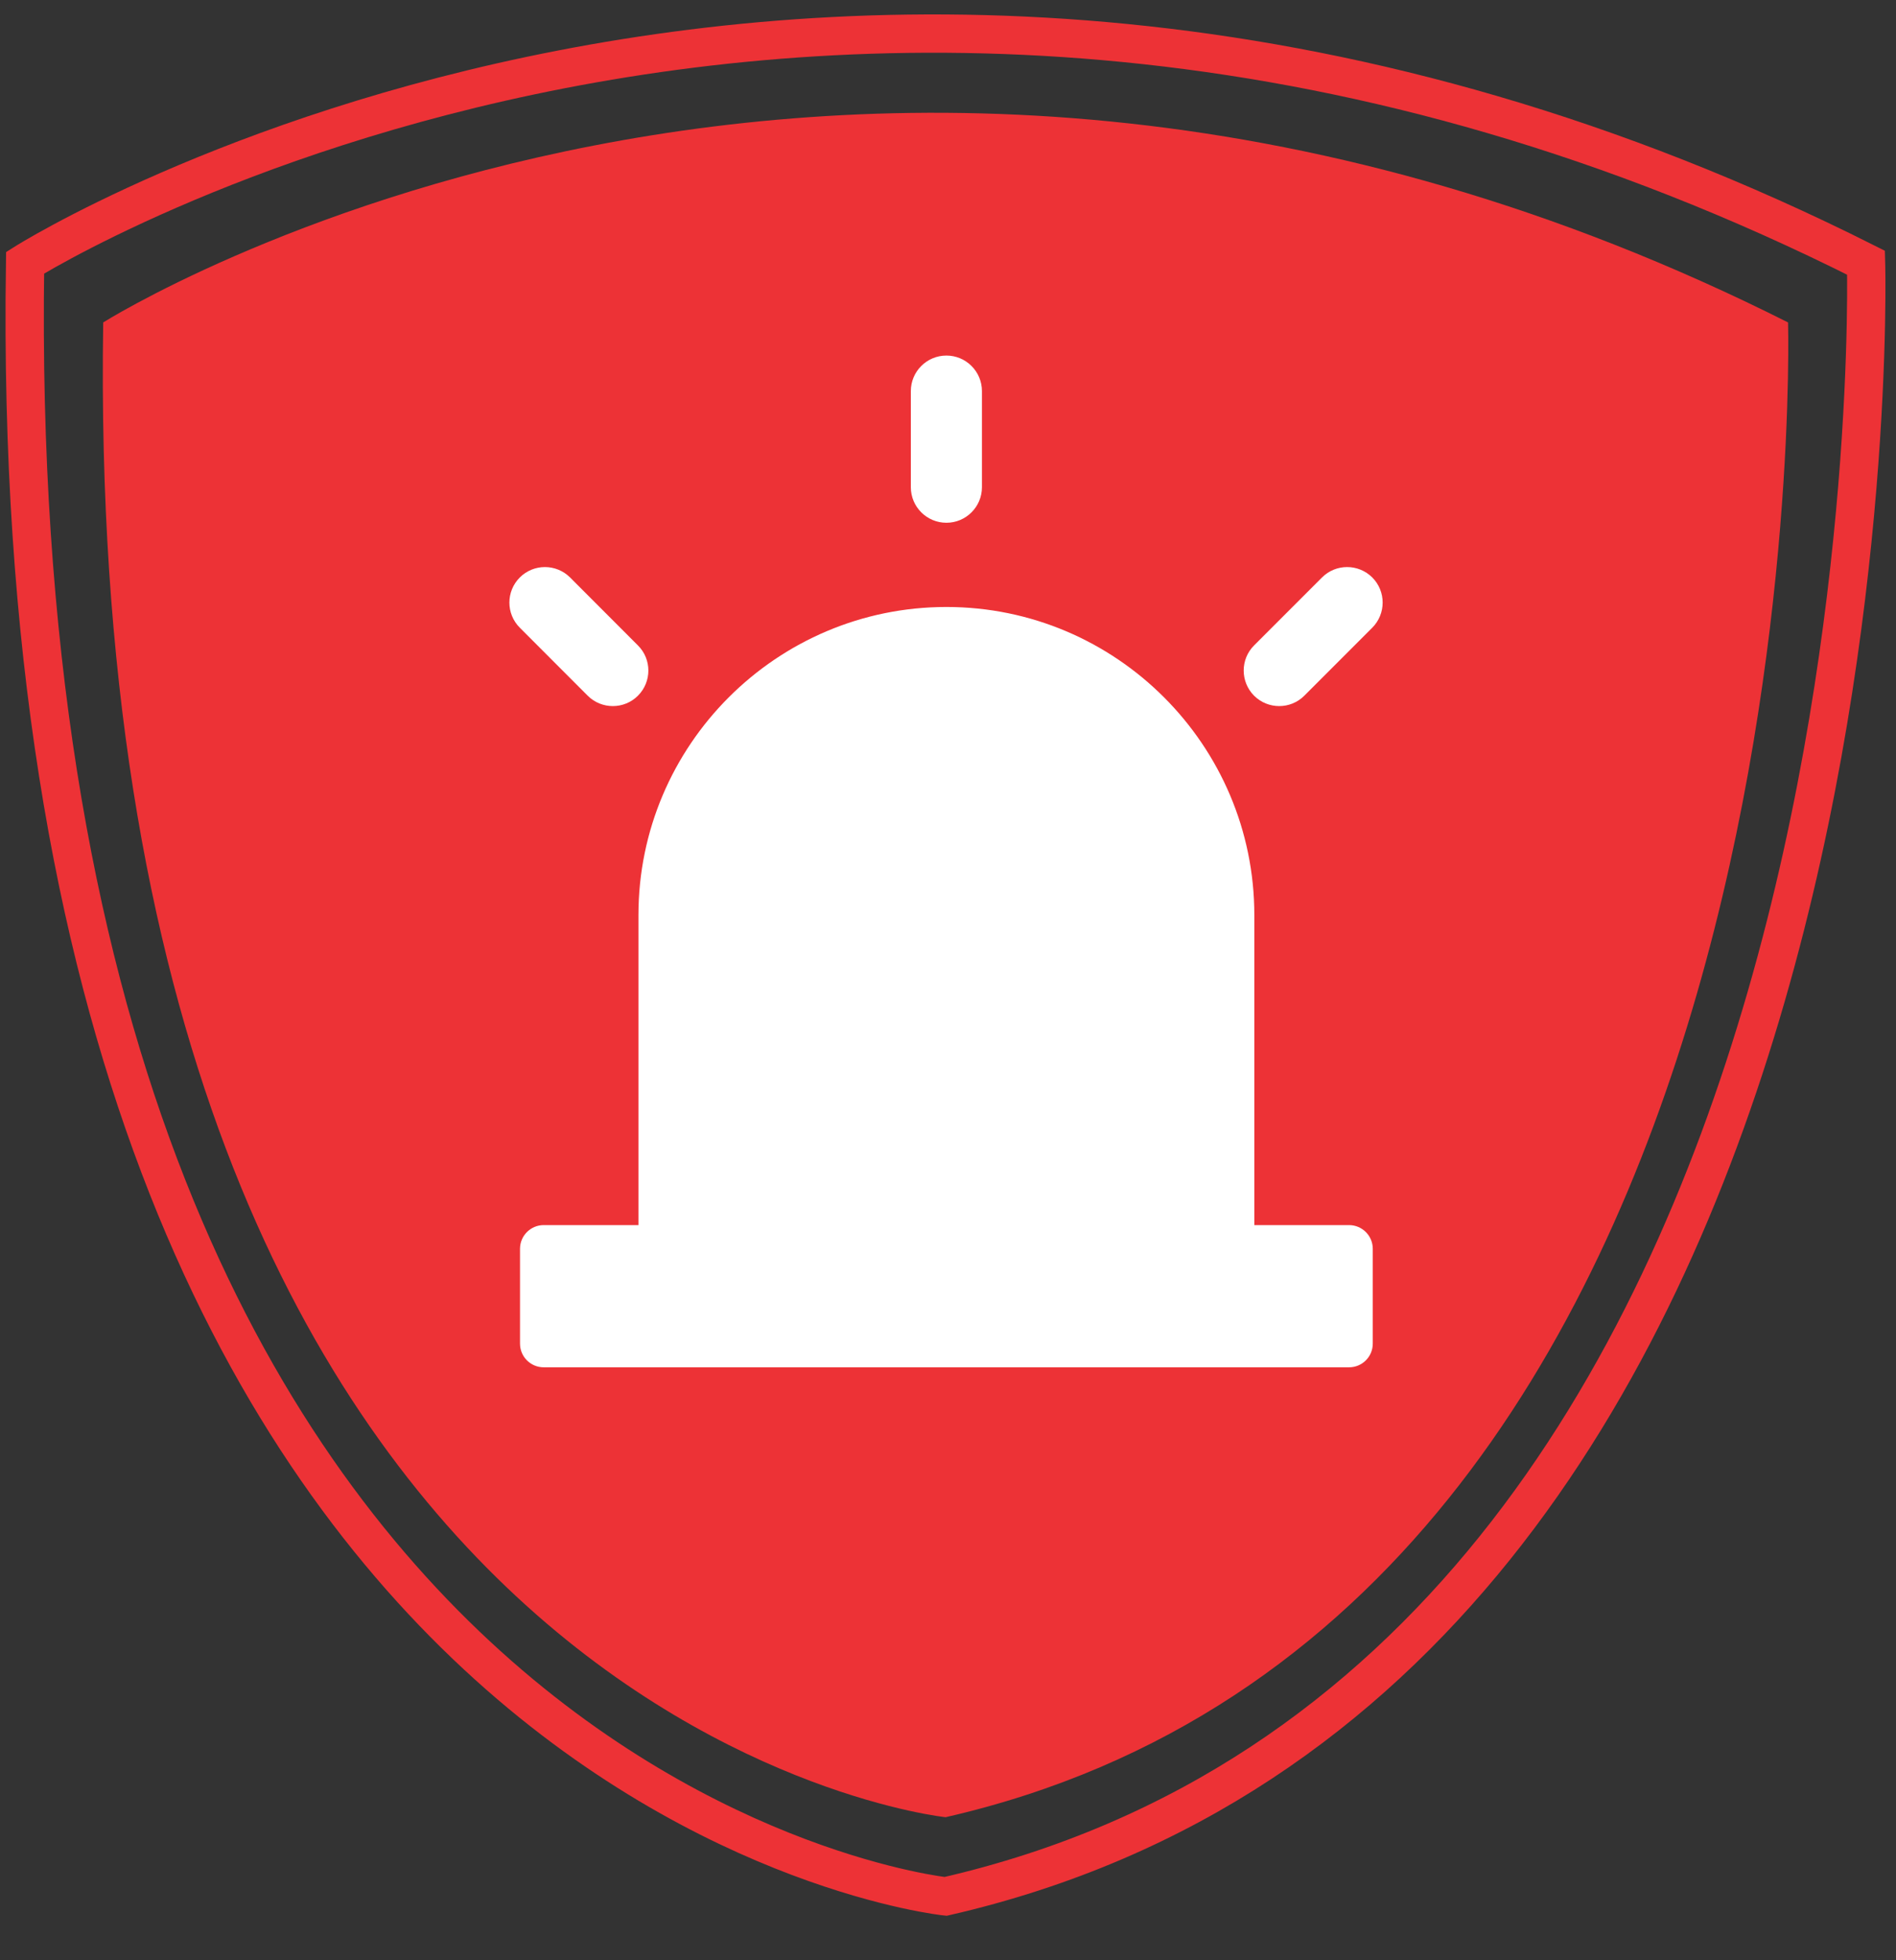 <svg xmlns="http://www.w3.org/2000/svg" width="30" height="31" viewBox="0 0 30 31" fill="none"><rect x="0" y="0" width="30" height="31" fill="#333333" stroke="none"/><path d="M1.633 5.099C1.633 5.099 13.453 -2.361 28.292 5.099C28.292 5.099 28.881 25.557 14.962 28.738C14.962 28.738 1.294 27.309 1.633 5.099Z" fill="#ED3236"></path><path d="M0.397 4.155C0.397 4.155 13.315 -3.999 29.526 4.155C29.526 4.155 30.164 26.503 14.962 29.99C14.962 29.99 0.034 28.432 0.397 4.155Z" stroke="#ED3236" stroke-width="0.606" stroke-miterlimit="10"></path><path d="M21.721 19.749V21.248C21.721 21.456 21.553 21.623 21.346 21.623H8.603C8.396 21.623 8.228 21.456 8.228 21.248V19.749C8.228 19.542 8.396 19.374 8.603 19.374H10.102V14.471C10.102 11.785 12.288 9.599 14.975 9.599C17.661 9.599 19.847 11.785 19.847 14.471V19.374H21.346C21.553 19.374 21.721 19.542 21.721 19.749ZM14.975 8.267C15.285 8.267 15.537 8.015 15.537 7.705V6.185C15.537 5.875 15.285 5.623 14.975 5.623C14.664 5.623 14.412 5.875 14.412 6.185V7.705C14.412 8.015 14.664 8.267 14.975 8.267ZM20.638 11.002L21.713 9.927C21.932 9.707 21.932 9.351 21.713 9.132C21.493 8.913 21.137 8.913 20.918 9.132L19.843 10.207C19.624 10.426 19.624 10.782 19.843 11.002C20.063 11.221 20.419 11.221 20.638 11.002ZM10.094 11.002C10.314 10.782 10.314 10.426 10.094 10.207L9.02 9.132C8.8 8.913 8.444 8.913 8.225 9.132C8.005 9.352 8.005 9.707 8.225 9.927L9.299 11.002C9.519 11.221 9.875 11.221 10.094 11.002Z" fill="white"></path></svg>